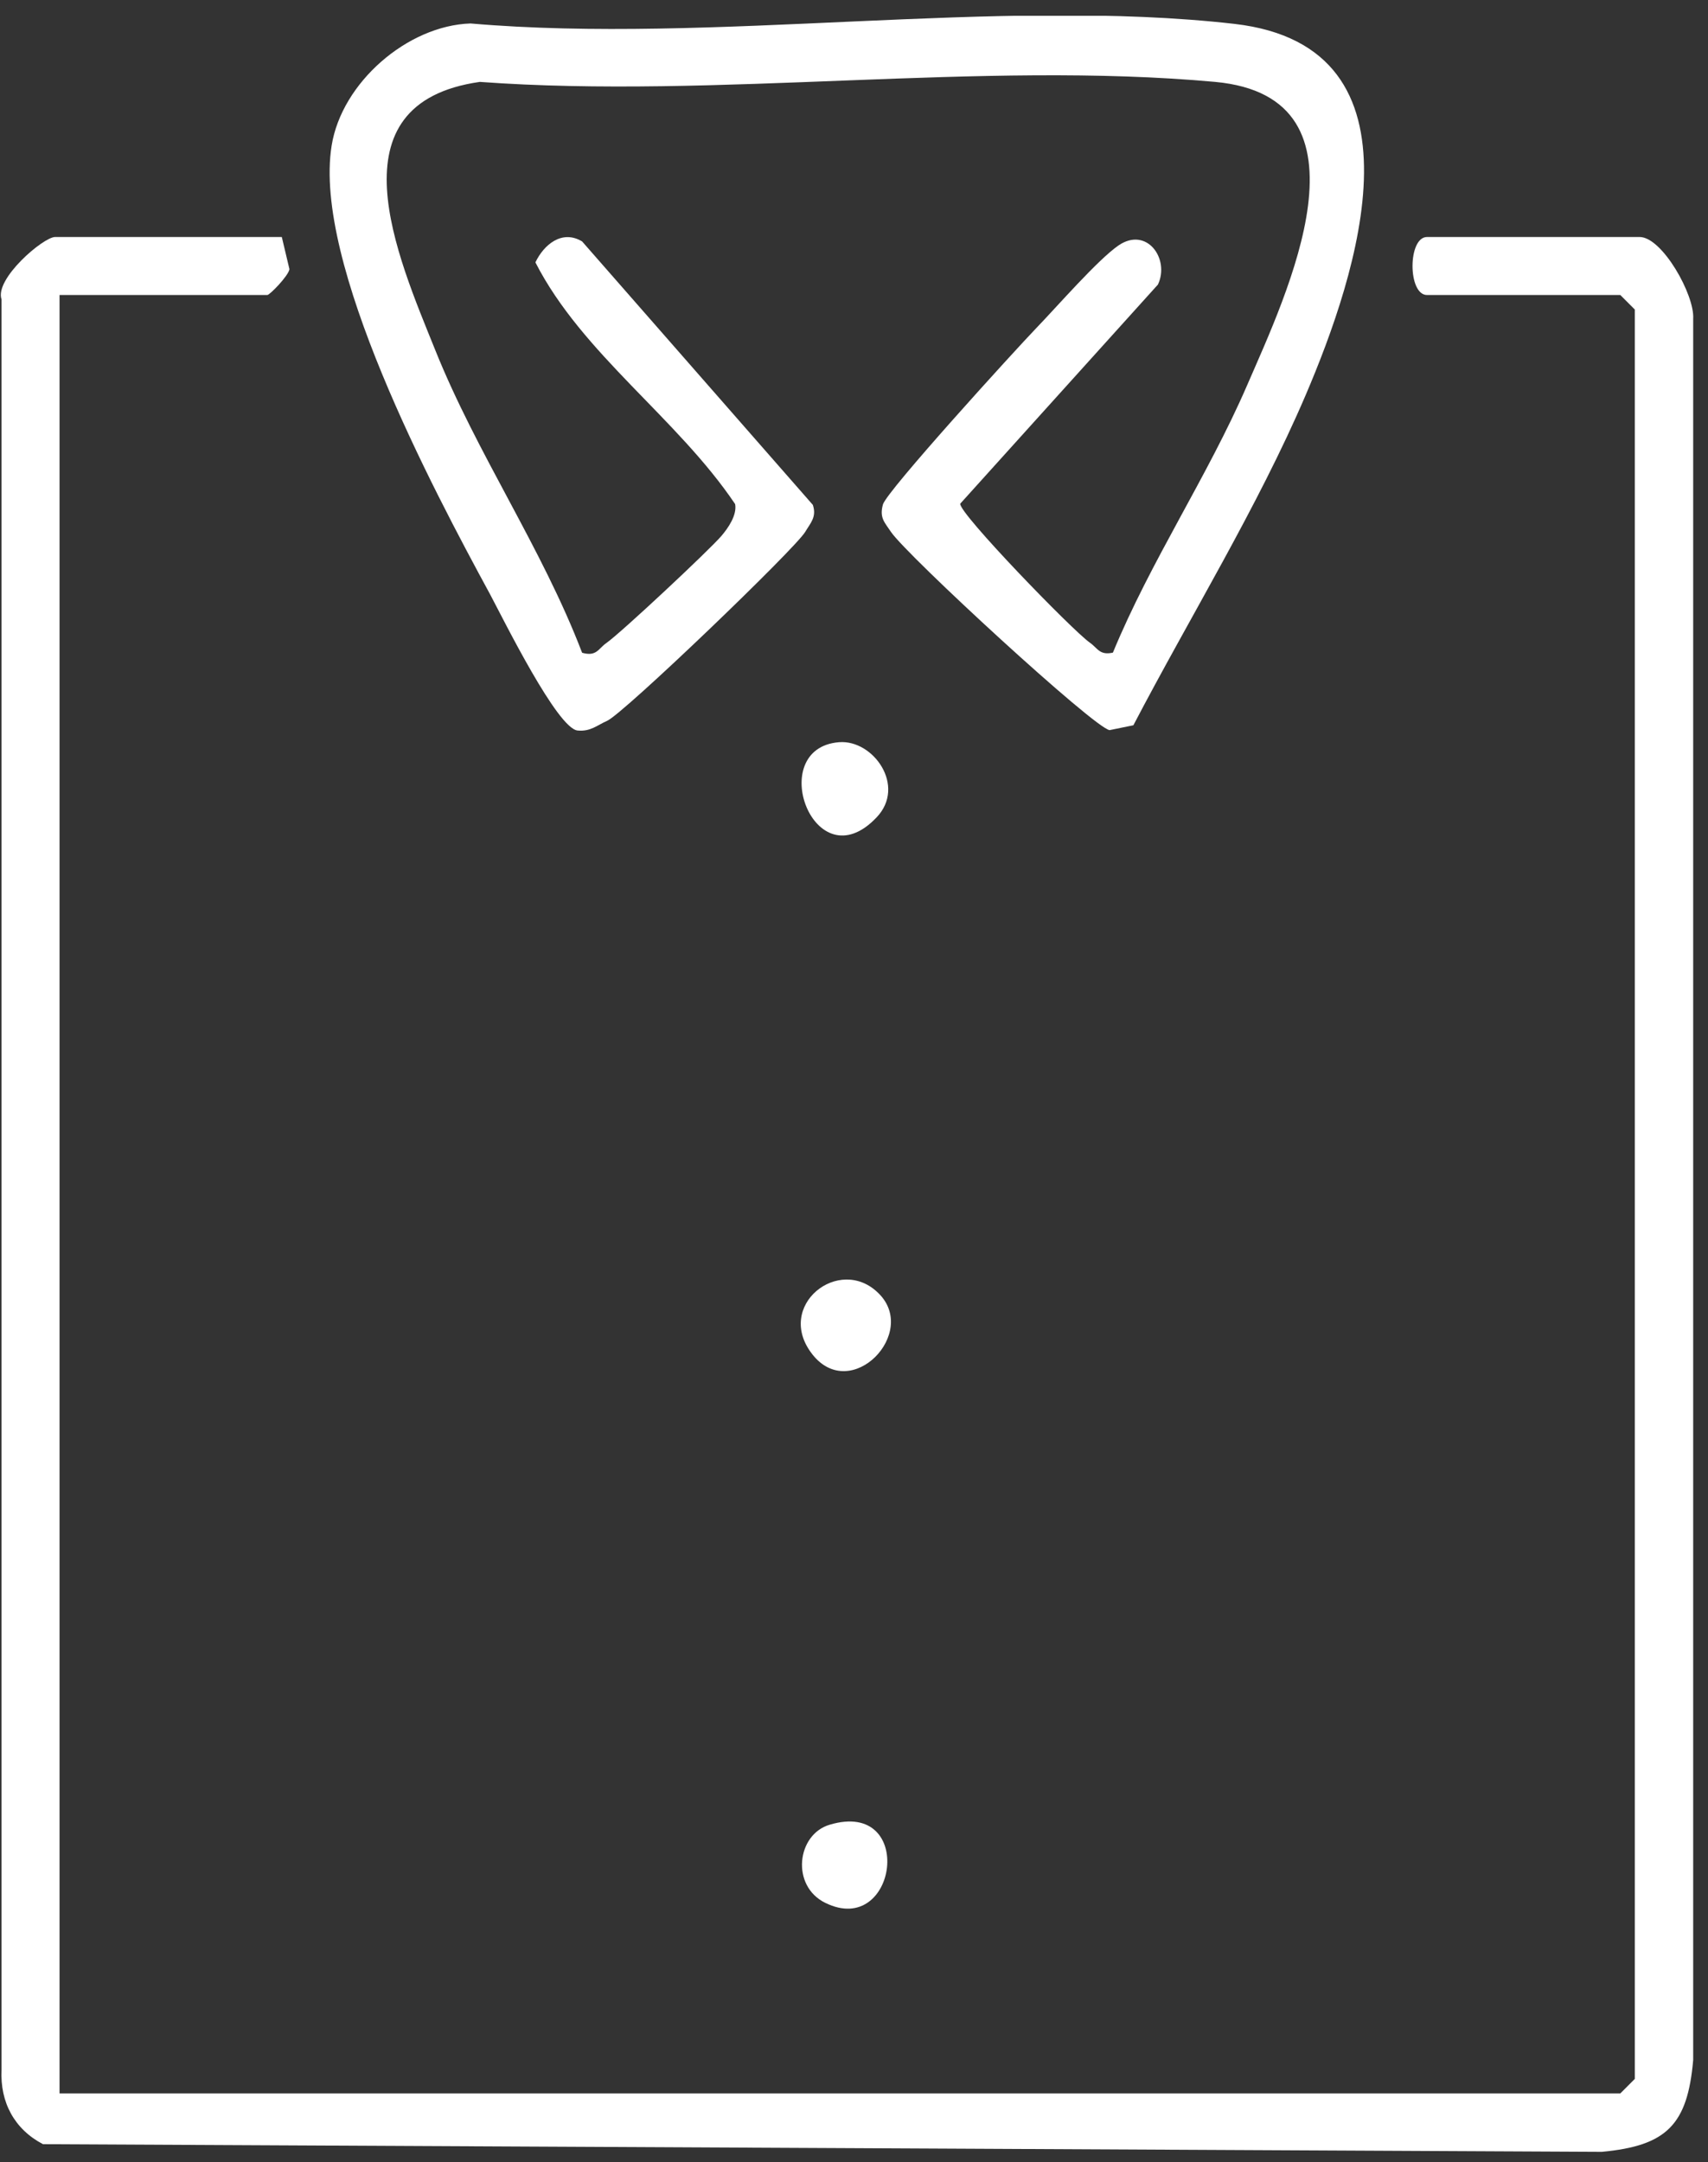 <?xml version="1.0" encoding="UTF-8"?>
<svg xmlns="http://www.w3.org/2000/svg" width="98" height="124" viewBox="0 0 98 124" fill="none">
  <rect x="0" y="0" width="98" height="124" fill="#333333" stroke="none"/>
  <g clip-path="url(#clip0_536_6337)">
    <path d="M16.169 13.592L16.608 15.44C16.539 15.833 15.476 16.919 15.338 16.919H3.416V120.057H92.969L93.8 119.225V17.751L92.969 16.919H81.878C80.769 16.919 80.769 13.592 81.878 13.592H94.078C95.371 13.592 97.243 16.919 97.15 18.282V118.139C96.827 121.859 95.626 123.061 91.906 123.407L2.468 122.968C0.828 122.113 -0.004 120.565 0.089 118.694V17.173C-0.327 15.995 2.491 13.592 3.161 13.592H16.192H16.169Z" fill="white"></path>
    <path d="M63.852 37.436C66.024 32.168 69.281 27.339 71.546 22.117C73.81 16.896 79.24 5.575 69.721 4.697C56.32 3.472 41.117 5.69 27.532 4.697C18.891 5.921 22.818 14.724 24.967 20.061C27.37 26.045 31.09 31.405 33.4 37.436C34.232 37.667 34.324 37.205 34.786 36.881C35.618 36.303 40.678 31.567 41.394 30.735C41.787 30.273 42.295 29.534 42.18 28.91C38.853 23.966 33.4 20.292 30.72 15.047C31.205 14.031 32.245 13.153 33.4 13.846L46.639 28.956C46.87 29.649 46.501 29.996 46.2 30.504C45.623 31.475 35.78 40.924 34.833 41.34C34.255 41.594 33.886 41.964 33.146 41.895C31.991 41.802 28.918 35.587 28.133 34.109C24.805 27.986 17.943 15.07 19.029 8.347C19.607 4.743 23.373 1.462 27 1.346C40.886 2.548 57.267 -0.178 70.829 1.37C82.266 2.686 77.853 15.787 74.919 22.649C72.169 29.072 68.265 35.402 65.03 41.594L63.667 41.872C62.812 41.779 52.046 31.867 51.121 30.504C50.752 29.95 50.451 29.696 50.659 28.933C50.867 28.171 58.238 20.084 59.462 18.813C60.687 17.543 62.974 14.909 64.175 14.077C65.793 12.968 67.133 14.839 66.44 16.318L55.095 28.887C55.003 29.418 61.541 36.165 62.535 36.858C62.997 37.181 63.09 37.62 63.921 37.413L63.852 37.436Z" fill="white"></path>
    <path d="M48.139 42.565C50.103 42.403 52.021 45.083 50.288 46.885C46.707 50.651 43.865 42.911 48.139 42.565Z" fill="white"></path>
    <path d="M50.41 74.171C52.72 76.436 48.839 80.479 46.621 77.683C44.403 74.888 48.169 71.93 50.41 74.171Z" fill="white"></path>
    <path d="M47.607 104.646C52.574 103.167 51.489 111.162 47.353 109.128C45.366 108.158 45.712 105.201 47.607 104.646Z" fill="white"></path>
  </g>
  <defs>
    <clipPath id="clip0_536_6337">
      <rect width="97.131" height="122.523" fill="white" transform="translate(0.016 0.907)"></rect>
    </clipPath>
  </defs>
</svg>
